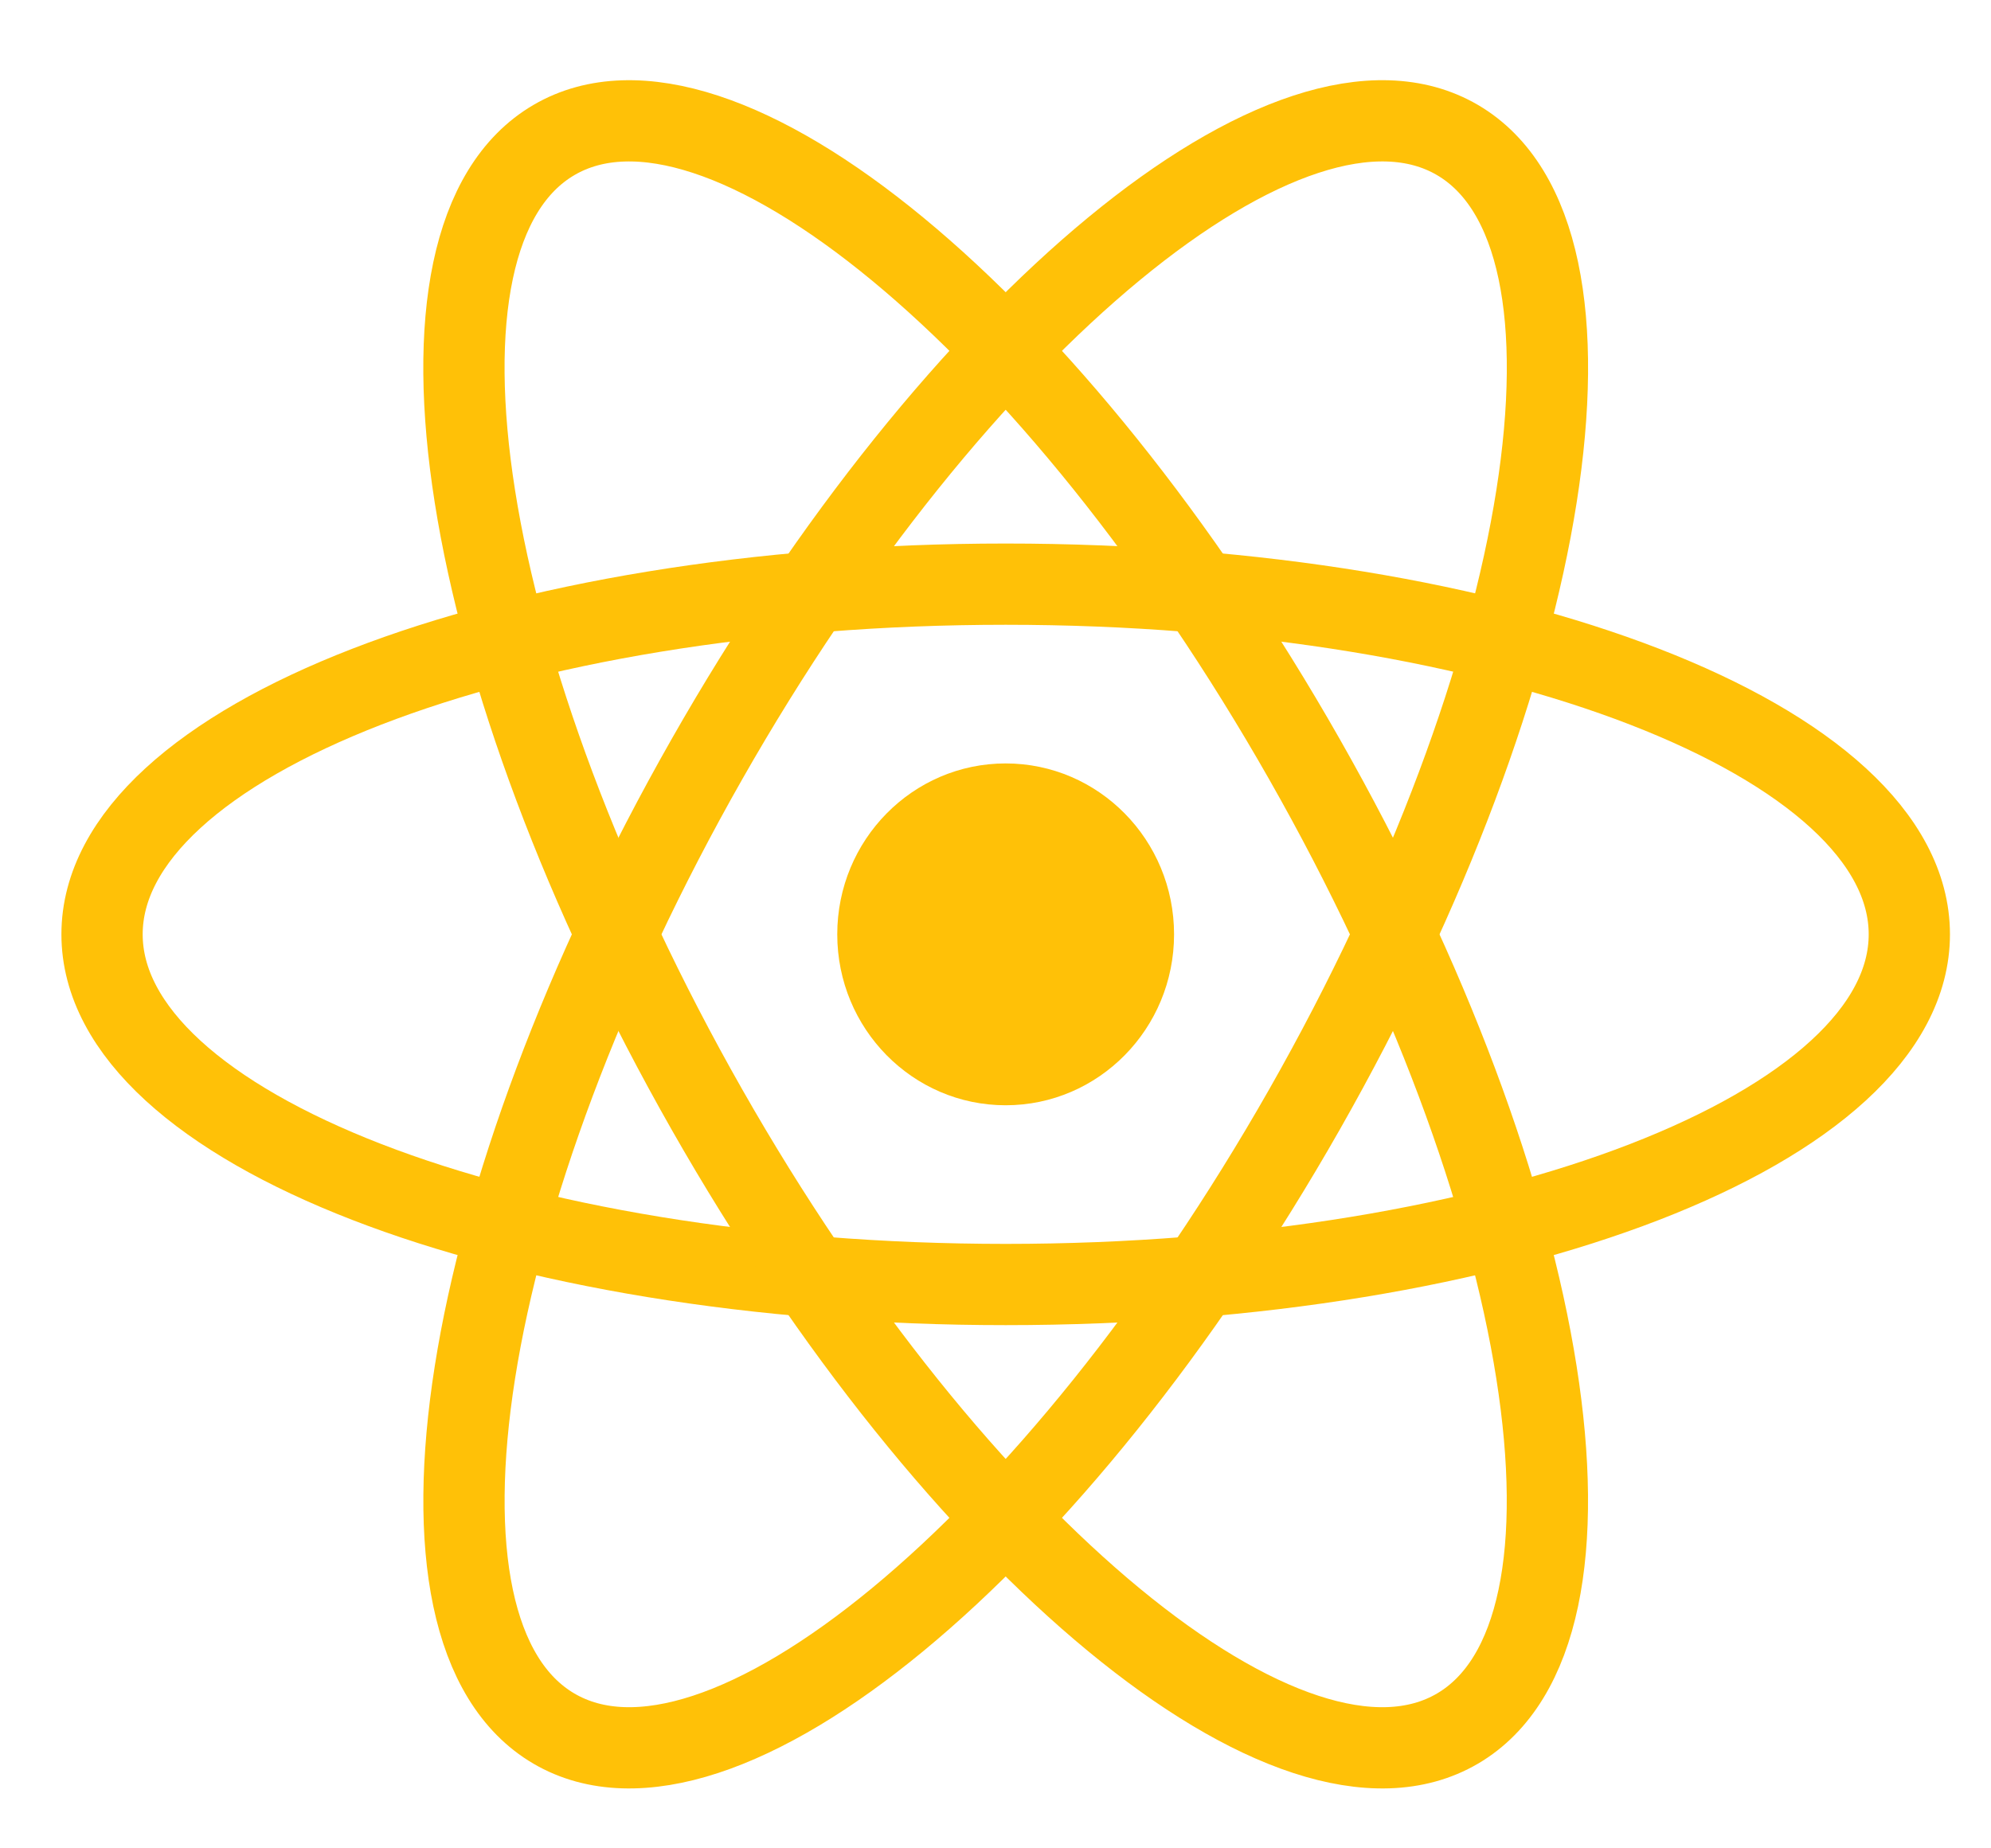 <svg width="98" height="91" viewBox="0 0 98 91" fill="none" xmlns="http://www.w3.org/2000/svg">
<g clip-path="url(#clip0_2081_87169)">
<path d="M49.5 54.416C54.078 54.416 57.789 50.648 57.789 46.001C57.789 41.353 54.078 37.586 49.5 37.586C44.922 37.586 41.211 41.353 41.211 46.001C41.211 50.648 44.922 54.416 49.5 54.416Z" fill="#FFC107"/>
<path d="M49.502 63.241C74.066 63.241 93.98 55.522 93.98 46C93.98 36.479 74.066 28.76 49.502 28.76C24.937 28.76 5.023 36.479 5.023 46C5.023 55.522 24.937 63.241 49.502 63.241Z" stroke="#FFC107" stroke-width="4"/>
<path d="M34.793 54.62C47.075 76.217 63.617 89.865 71.74 85.104C79.862 80.343 76.49 58.976 64.208 37.38C51.925 15.783 35.384 2.135 27.261 6.896C19.139 11.656 22.511 33.023 34.793 54.62Z" stroke="#FFC107" stroke-width="4"/>
<path d="M34.795 37.379C22.513 58.976 19.141 80.343 27.264 85.104C35.386 89.865 51.928 76.216 64.21 54.62C76.492 33.023 79.865 11.656 71.742 6.895C63.619 2.135 47.078 15.783 34.795 37.379Z" stroke="#FFC107" stroke-width="4"/>
</g>
<defs>
<clipPath id="clip0_2081_87169">
<rect width="98" height="91" fill="white"/>
</clipPath>
</defs>
</svg>
